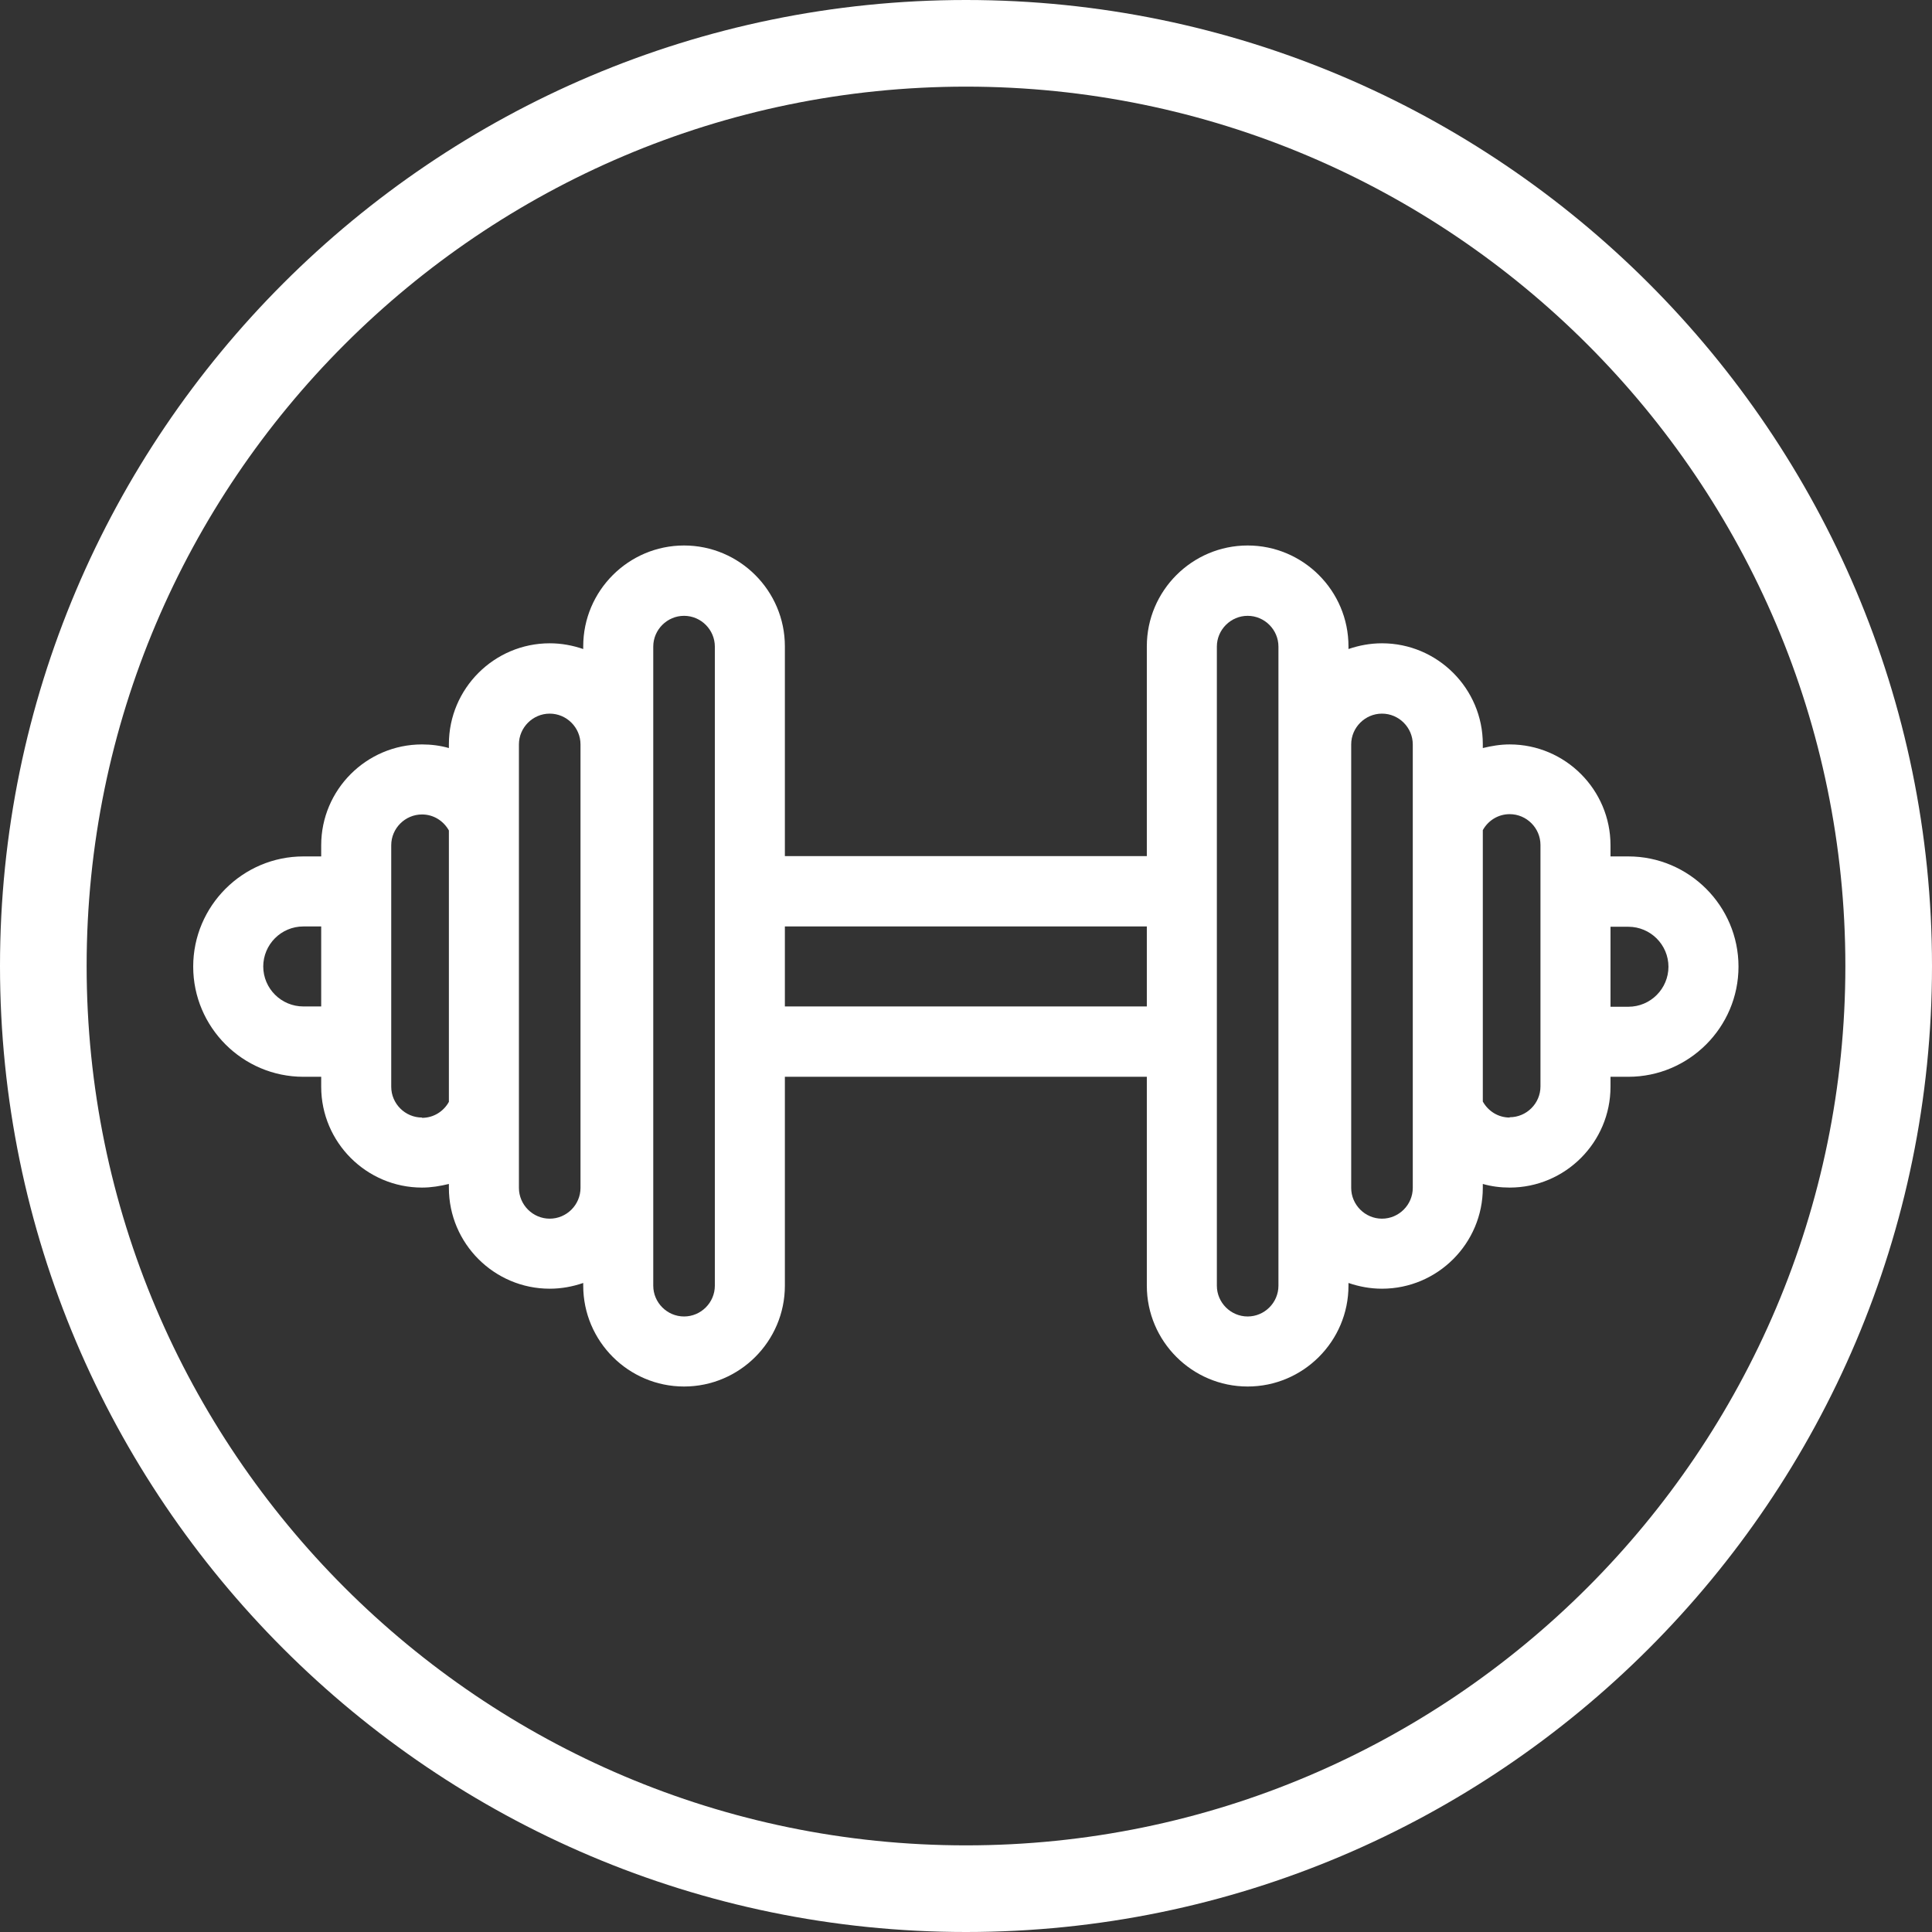 <svg style="fill-rule:evenodd;clip-rule:evenodd;stroke-linejoin:round;stroke-miterlimit:2;" xml:space="preserve" xmlns:xlink="http://www.w3.org/1999/xlink" xmlns="http://www.w3.org/2000/svg" version="1.1" viewBox="0 0 64 64" height="100%" width="100%">
    <rect x="0" y="0" width="64" height="64" fill="#333333" stroke="none"/>
    <path style="fill:white;fill-rule:nonzero;" d="M32,0C14.36,0 0,14.36 0,32C0,49.64 14.36,64 32,64C49.64,64 64,49.64 64,32C64,14.36 49.64,0 32,0ZM61.13,32C61.13,48.06 48.06,61.13 32,61.13C15.94,61.13 2.87,48.06 2.87,32C2.87,15.94 15.94,2.87 32,2.87C48.06,2.87 61.13,15.94 61.13,32Z"></path>
    <path style="fill:white;fill-rule:nonzero;" d="M50.01,24.66C49.7,24.66 49.41,24.71 49.12,24.78L49.12,24.65C49.12,22.81 47.62,21.31 45.78,21.31C45.39,21.31 45.02,21.38 44.67,21.5L44.67,21.41C44.67,19.57 43.17,18.07 41.33,18.07C39.49,18.07 37.99,19.57 37.99,21.41L37.99,28.36L26,28.36L26,21.41C26,19.57 24.5,18.07 22.66,18.07C20.82,18.07 19.32,19.57 19.32,21.41L19.32,21.5C18.97,21.38 18.6,21.31 18.21,21.31C16.37,21.31 14.87,22.81 14.87,24.65L14.87,24.78C14.59,24.7 14.29,24.66 13.98,24.66C12.14,24.66 10.64,26.16 10.64,28L10.64,28.37L10.05,28.37C8.04,28.37 6.4,30.01 6.4,32.02C6.4,34.03 8.04,35.67 10.05,35.67L10.64,35.67L10.64,36C10.64,37.84 12.14,39.34 13.98,39.34C14.29,39.34 14.58,39.29 14.87,39.22L14.87,39.35C14.87,41.19 16.37,42.69 18.21,42.69C18.6,42.69 18.97,42.62 19.32,42.5L19.32,42.59C19.32,44.43 20.82,45.93 22.66,45.93C24.5,45.93 26,44.43 26,42.59L26,35.67L37.99,35.67L37.99,42.59C37.99,44.43 39.49,45.93 41.33,45.93C43.17,45.93 44.67,44.43 44.67,42.59L44.67,42.5C45.02,42.62 45.39,42.69 45.78,42.69C47.62,42.69 49.12,41.19 49.12,39.35L49.12,39.22C49.4,39.3 49.7,39.34 50.01,39.34C51.85,39.34 53.35,37.84 53.35,36L53.35,35.67L53.94,35.67C55.95,35.67 57.59,34.03 57.59,32.02C57.59,30.01 55.95,28.37 53.94,28.37L53.35,28.37L53.35,28C53.35,26.16 51.85,24.66 50.01,24.66ZM55.27,32.02C55.27,32.75 54.68,33.35 53.94,33.35L53.35,33.35L53.35,30.7L53.94,30.7C54.67,30.7 55.27,31.29 55.27,32.03L55.27,32.02ZM50.01,37.02C49.63,37.02 49.3,36.81 49.12,36.49L49.12,27.5C49.29,27.19 49.62,26.97 50.01,26.97C50.57,26.97 51.03,27.43 51.03,27.99L51.03,35.99C51.03,36.55 50.57,37.01 50.01,37.01L50.01,37.02ZM45.78,40.37C45.22,40.37 44.76,39.91 44.76,39.35L44.76,24.66C44.76,24.1 45.22,23.64 45.78,23.64C46.34,23.64 46.8,24.1 46.8,24.66L46.8,39.35C46.8,39.91 46.34,40.37 45.78,40.37ZM40.31,42.59L40.31,21.42C40.31,20.86 40.77,20.4 41.33,20.4C41.89,20.4 42.35,20.86 42.35,21.42L42.35,42.59C42.35,43.15 41.89,43.61 41.33,43.61C40.77,43.61 40.31,43.15 40.31,42.59ZM22.66,43.61C22.1,43.61 21.64,43.15 21.64,42.59L21.64,21.42C21.64,20.86 22.1,20.4 22.66,20.4C23.22,20.4 23.68,20.86 23.68,21.42L23.68,42.59C23.68,43.15 23.22,43.61 22.66,43.61ZM18.21,40.37C17.65,40.37 17.19,39.91 17.19,39.35L17.19,24.66C17.19,24.1 17.65,23.64 18.21,23.64C18.77,23.64 19.23,24.1 19.23,24.66L19.23,39.35C19.23,39.91 18.77,40.37 18.21,40.37ZM13.98,37.02C13.42,37.02 12.96,36.56 12.96,36L12.96,28C12.96,27.44 13.42,26.98 13.98,26.98C14.36,26.98 14.69,27.19 14.87,27.51L14.87,36.5C14.7,36.81 14.37,37.03 13.98,37.03L13.98,37.02ZM8.72,32.02C8.72,31.29 9.31,30.69 10.05,30.69L10.64,30.69L10.64,33.34L10.05,33.34C9.32,33.34 8.72,32.75 8.72,32.01L8.72,32.02ZM26,30.69L37.99,30.69L37.99,33.34L26,33.34L26,30.69Z"></path>
</svg>
